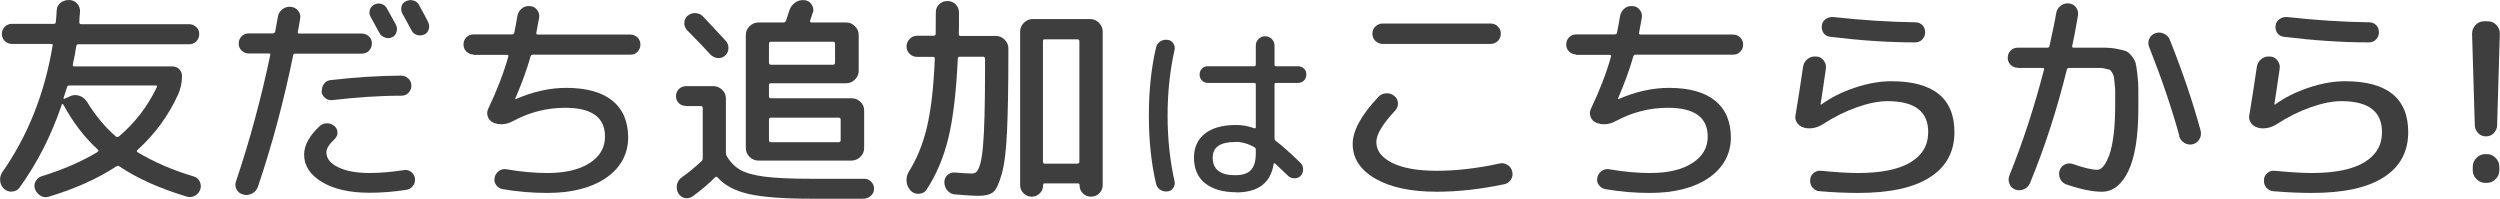<?xml version="1.0" encoding="UTF-8"?>
<svg id="_レイヤー_2" data-name="レイヤー_2" xmlns="http://www.w3.org/2000/svg" viewBox="0 0 146.82 11.68">
  <defs>
    <style>
      .cls-1 {
        fill: #3e3e3e;
      }
    </style>
  </defs>
  <g id="_レイヤー_1-2" data-name="レイヤー_1">
    <g>
      <path class="cls-1" d="M5.72,8.92c.07-.04.08-.08.03-.13-.8-.73-1.47-1.61-2.03-2.65-.02-.02-.04-.03-.05-.03s-.03,0-.04.03c-.61,1.8-1.43,3.42-2.47,4.86-.1.15-.25.23-.43.25-.18.02-.34-.03-.48-.15s-.22-.28-.24-.47.02-.36.12-.51c1.5-2.14,2.49-4.62,2.96-7.44.02-.07-.01-.1-.09-.1H.7c-.16,0-.3-.06-.42-.17-.11-.11-.17-.25-.17-.42s.06-.3.17-.42c.11-.11.25-.17.42-.17h2.46c.08,0,.12-.04.12-.13.02-.13.03-.34.05-.64,0-.19.08-.35.23-.47C3.7.05,3.86,0,4.06,0c.19,0,.35.08.47.21.12.13.18.3.17.49,0,.07-.02.17-.03.3,0,.13-.01.23-.01.3,0,.08.03.12.09.12h6.36c.16,0,.3.06.42.17s.17.25.17.42-.06.3-.17.42c-.11.11-.25.17-.42.17h-6.5c-.07,0-.11.03-.13.1-.05.36-.12.71-.2,1.07-.02.09.01.13.09.13h5.75c.16,0,.29.05.4.16.11.11.17.24.17.4,0,.39-.08.75-.23,1.09-.58,1.27-1.38,2.35-2.39,3.26-.05.05-.05.1.01.13.93.56,2.02,1.04,3.29,1.42.17.05.29.15.36.3s.09.3.03.47c-.06.17-.17.29-.32.37-.16.08-.32.1-.49.04-1.59-.48-2.9-1.07-3.94-1.77-.06-.04-.12-.04-.18,0-1.09.72-2.41,1.31-3.96,1.78-.17.05-.33.04-.48-.05s-.26-.21-.33-.38c-.06-.16-.05-.32.03-.47s.2-.25.36-.3c1.26-.39,2.36-.87,3.29-1.43ZM5.11,5.98c.49.8,1.05,1.48,1.7,2.04.05.04.11.04.18-.01.94-.8,1.68-1.76,2.22-2.89.03-.07.01-.1-.07-.1h-5.07c-.08,0-.12.04-.14.12l-.2.62s0,.03.01.04c.02.01.03.02.05,0l.29-.13c.18-.1.37-.11.57-.05.19.06.34.18.45.35Z"/>
      <path class="cls-1" d="M14.29,11.42c-.17-.03-.3-.13-.39-.28-.09-.15-.1-.31-.04-.49.8-2.37,1.47-4.84,2.01-7.41.02-.07,0-.1-.08-.1h-1.18c-.17,0-.3-.06-.42-.17s-.17-.25-.17-.42.06-.3.17-.42c.11-.11.25-.17.42-.17h1.42c.07,0,.11-.04.13-.1.03-.19.09-.49.16-.88.03-.18.12-.33.27-.44.15-.11.31-.16.49-.14.17.02.32.09.43.23s.15.29.12.46c-.03.17-.07.43-.14.78-.02.07.01.1.09.1h3.67c.16,0,.3.06.42.17s.17.25.17.42-.06.3-.17.42c-.11.11-.25.17-.42.17h-3.9c-.08,0-.12.03-.13.09-.56,2.73-1.25,5.3-2.07,7.72-.06.17-.17.31-.34.4-.16.09-.34.12-.52.07ZM17.86,9.08c0-.55.31-1.11.92-1.68.12-.11.27-.16.44-.16.17,0,.31.07.44.18.11.1.16.23.16.38,0,.15-.07.27-.18.38-.31.29-.47.54-.47.77,0,.36.23.65.69.87.46.23,1.08.34,1.85.34.63,0,1.3-.06,2.01-.17.16-.03.3.01.43.11s.2.23.22.38c.02.17-.02.31-.12.44-.1.13-.23.21-.39.23-.71.11-1.43.17-2.16.17-1.16,0-2.09-.21-2.79-.63-.7-.42-1.05-.96-1.05-1.62ZM18.9,5.35c0-.17.04-.31.14-.44.1-.13.24-.2.4-.21,1.4-.16,2.78-.25,4.12-.26.16,0,.3.06.42.17s.18.25.18.42-.06.3-.17.42-.25.17-.42.17c-1.33,0-2.68.1-4.06.26-.16.02-.29-.03-.42-.13-.12-.1-.19-.23-.21-.39ZM22.28,1.93c-.29-.54-.47-.85-.52-.95-.07-.13-.08-.26-.04-.4.04-.14.13-.24.26-.31.14-.07.28-.08.42-.04.14.04.25.13.32.26.3.55.48.87.53.96.07.13.08.27.04.42s-.13.26-.27.32c-.14.06-.28.07-.42.01-.14-.05-.25-.14-.32-.27ZM24.61.3c.24.43.42.76.53.99.07.14.08.28.04.43-.04.15-.13.25-.27.31s-.28.07-.43.02c-.15-.05-.25-.14-.32-.28-.11-.22-.29-.54-.53-.97-.07-.13-.08-.27-.05-.42s.13-.25.27-.31c.14-.07.28-.08.43-.04.15.04.26.13.34.27Z"/>
      <path class="cls-1" d="M27.81,3.2c-.16,0-.3-.06-.42-.17-.11-.11-.17-.25-.17-.42s.06-.3.17-.42c.11-.11.25-.17.42-.17h2.26c.08,0,.12-.03.13-.09.08-.39.14-.71.18-.97.03-.18.11-.33.25-.45.14-.12.3-.17.49-.15.17,0,.31.08.42.22s.15.29.12.47l-.16.86c-.02.08.01.12.09.12h5.43c.16,0,.3.06.42.17.11.11.17.25.17.42s-.06.3-.17.42-.25.17-.42.17h-5.72c-.08,0-.12.04-.14.1-.21.75-.51,1.57-.9,2.48v.03h.03c1.01-.44,2-.66,2.96-.66,1.19,0,2.09.25,2.71.75.62.5.93,1.23.93,2.17s-.43,1.77-1.29,2.36c-.86.59-2.01.89-3.46.89-.88,0-1.75-.07-2.61-.22-.17-.03-.29-.11-.39-.24-.1-.13-.13-.28-.09-.45.03-.16.12-.28.25-.38.13-.09.28-.13.44-.1.86.15,1.66.22,2.41.22,1.04,0,1.86-.19,2.47-.58.61-.39.91-.91.91-1.56,0-1.13-.78-1.69-2.34-1.69-1.08,0-2.1.26-3.08.79-.4.21-.78.23-1.14.08-.16-.07-.26-.18-.32-.34-.06-.16-.05-.32.02-.47.51-1.07.91-2.1,1.18-3.07.02-.07,0-.1-.08-.1h-1.98Z"/>
      <path class="cls-1" d="M40.29,6.22c-.17,0-.3-.05-.42-.16-.11-.11-.17-.24-.17-.41s.06-.3.17-.42c.11-.11.25-.17.42-.17h1.6c.2,0,.37.07.52.21.15.14.22.31.22.51v3.2c0,.07.02.14.06.21.22.36.49.62.81.8.33.18.81.31,1.45.39.64.08,1.56.12,2.74.12h3.08c.16,0,.29.06.4.18s.17.26.16.42c0,.16-.07.3-.2.41s-.26.16-.43.16h-3.08c-1.59,0-2.8-.09-3.62-.27-.82-.18-1.44-.51-1.85-.97-.05-.06-.1-.07-.16-.01-.35.35-.78.72-1.31,1.11-.15.1-.3.14-.47.1s-.29-.14-.38-.29c-.09-.16-.11-.34-.07-.51.04-.18.14-.32.3-.43.35-.25.74-.56,1.14-.94.04-.03.07-.09.07-.17v-2.94c0-.08-.04-.12-.1-.12h-.9ZM40.38.93c.13-.11.28-.17.46-.16s.33.07.45.2c.4.42.84.9,1.34,1.44.11.12.16.27.15.44s-.08.31-.2.42c-.13.11-.28.16-.44.14-.17-.02-.3-.09-.42-.21-.3-.33-.76-.81-1.37-1.43-.11-.12-.17-.26-.16-.43,0-.17.07-.3.19-.42ZM47.72.76s-.03.1-.06.21c-.04.1-.06.18-.08.23-.02.08,0,.12.08.12h2.03c.2,0,.37.07.52.22.15.15.22.32.22.52v2.09c0,.2-.07.37-.22.52-.15.15-.32.22-.52.22h-4.41c-.08,0-.12.03-.12.1v.66c0,.08.04.12.12.12h4.73c.2,0,.37.07.52.21.15.14.22.31.22.51v2.2c0,.2-.07.37-.22.52s-.32.22-.52.22h-5.47c-.2,0-.37-.07-.52-.22s-.22-.32-.22-.52V2.06c0-.2.07-.37.22-.52.15-.15.32-.22.52-.22h1.46c.08,0,.13-.03.16-.1.04-.13.11-.33.2-.61.06-.19.17-.34.34-.46s.35-.16.55-.14c.18.02.32.1.42.26s.12.32.07.49ZM48.92,2.45h-3.64c-.08,0-.12.04-.12.12v1.11c0,.08.04.12.12.12h3.64c.08,0,.12-.04.12-.12v-1.11c0-.08-.04-.12-.12-.12ZM45.28,6.91c-.08,0-.12.04-.12.12v1.2c0,.08.04.12.12.12h3.97c.08,0,.12-.04.12-.12v-1.2c0-.08-.04-.12-.12-.12h-3.97Z"/>
      <path class="cls-1" d="M53.49,11.2c-.15-.15-.23-.33-.25-.54-.02-.21.03-.41.14-.59.46-.73.81-1.58,1.05-2.57s.4-2.34.47-4.06c0-.07-.04-.1-.1-.1h-.94c-.17,0-.32-.06-.44-.18-.12-.12-.18-.26-.18-.43s.06-.31.18-.44c.12-.13.27-.19.44-.19h.97c.08,0,.12-.04.12-.12,0-.26.01-.68.01-1.26,0-.19.07-.35.2-.47.13-.13.3-.19.49-.19s.35.07.48.2c.13.13.19.3.19.49,0,.56,0,.98-.01,1.24,0,.08.03.12.1.12h2.07c.2,0,.37.07.52.22.15.15.22.32.22.52v.36c0,1.93-.03,3.44-.08,4.53-.05,1.09-.15,1.92-.31,2.48s-.32.92-.51,1.07c-.19.14-.47.21-.83.21-.34,0-.79-.03-1.36-.08-.19,0-.35-.08-.47-.21-.13-.13-.19-.3-.2-.49,0-.17.05-.31.17-.43s.27-.17.44-.16c.45.04.79.06,1.01.06.11,0,.21-.04.28-.11.07-.07.14-.23.21-.47.07-.24.12-.59.16-1.03s.07-1.05.09-1.8.03-1.68.03-2.77v-.56c0-.08-.04-.12-.12-.12h-1.36c-.08,0-.12.04-.12.12-.09,1.93-.27,3.48-.55,4.64-.28,1.16-.71,2.17-1.28,3.04-.1.16-.25.24-.45.25-.2.01-.36-.05-.5-.19ZM60.58,11.55c-.18,0-.34-.07-.47-.2s-.2-.29-.2-.47V1.86c0-.2.07-.37.22-.52s.32-.22.52-.22h3.37c.2,0,.37.07.52.22s.22.32.22.52v9.01c0,.19-.07.35-.2.48-.13.13-.3.2-.49.2s-.35-.07-.48-.2c-.13-.13-.19-.29-.19-.48,0-.07-.04-.1-.1-.1h-1.95c-.06,0-.09.03-.09.1,0,.19-.06.35-.19.48-.13.13-.29.2-.48.2ZM61.25,2.43v7.06c0,.08.04.12.1.12h1.92c.08,0,.12-.04.12-.12V2.43c0-.08-.04-.12-.12-.12h-1.92c-.07,0-.1.04-.1.12Z"/>
      <path class="cls-1" d="M68.56,11.24c-.15.02-.3-.01-.43-.1-.13-.09-.21-.21-.24-.36-.28-1.2-.42-2.53-.42-3.99s.14-2.8.42-3.99c.03-.15.11-.27.24-.36.13-.09.27-.12.43-.1.15.01.26.08.34.2s.11.25.08.39c-.27,1.2-.41,2.49-.41,3.86s.14,2.66.41,3.86c.03.14,0,.27-.08.39s-.19.19-.34.2ZM72.6,11.29c-.79,0-1.39-.18-1.83-.53s-.65-.86-.65-1.5c0-.6.21-1.07.64-1.41.43-.34,1.04-.51,1.83-.51.36,0,.71.06,1.06.19.07.01.1,0,.1-.05v-2.51c0-.07-.03-.1-.1-.1h-2.71c-.14,0-.26-.05-.35-.14s-.14-.21-.14-.35.05-.26.14-.35c.09-.1.21-.14.35-.14h2.71c.07,0,.1-.03.1-.1v-1.11c0-.15.05-.28.16-.39.11-.11.24-.16.39-.16s.28.05.39.16c.11.11.16.24.16.39v1.11c0,.07.03.1.09.1h1.29c.14,0,.26.05.35.14.1.09.14.21.14.35s-.05.26-.14.35-.21.14-.35.14h-1.29c-.06,0-.09.03-.09.1v3.15c0,.07.02.12.07.15.38.29.87.72,1.46,1.3.1.1.15.23.15.38s-.05.28-.15.38c-.1.1-.23.15-.38.14-.15,0-.28-.06-.38-.17-.03-.03-.27-.26-.74-.7-.04-.02-.06-.01-.08.03-.18,1.12-.91,1.67-2.21,1.67ZM72.54,8.34c-.88,0-1.32.3-1.32.91,0,.7.44,1.04,1.32,1.04.43,0,.73-.1.92-.3.19-.2.29-.52.29-.97v-.24c0-.06-.03-.11-.09-.14-.37-.21-.75-.31-1.12-.31Z"/>
      <path class="cls-1" d="M84.38,11.26c-1.53,0-2.73-.26-3.61-.77-.88-.51-1.33-1.19-1.33-2.03,0-.78.5-1.7,1.51-2.77.12-.13.27-.2.46-.21s.34.04.48.16c.13.1.2.24.21.41,0,.17-.04.31-.16.44-.74.79-1.11,1.4-1.11,1.85,0,.51.31.92.94,1.23s1.5.46,2.61.46,2.4-.14,3.69-.43c.17-.04.32,0,.46.08.14.09.24.22.28.39.04.17.02.33-.08.48s-.23.24-.39.27c-1.38.29-2.7.44-3.96.44ZM81.2,1.38h6.34c.16,0,.31.06.42.17.12.11.18.26.18.43s-.06.32-.18.43c-.12.11-.26.17-.42.17h-6.34c-.16,0-.3-.06-.42-.17-.12-.11-.18-.25-.18-.43s.06-.32.18-.43c.12-.11.26-.17.42-.17Z"/>
      <path class="cls-1" d="M92.57,3.2c-.16,0-.3-.06-.42-.17-.11-.11-.17-.25-.17-.42s.06-.3.17-.42c.11-.11.25-.17.42-.17h2.26c.08,0,.12-.03.13-.09.08-.39.14-.71.18-.97.03-.18.11-.33.25-.45.14-.12.3-.17.49-.15.17,0,.31.08.42.22s.15.29.12.47l-.16.86c-.02.08.01.12.09.12h5.43c.16,0,.3.06.42.17.11.11.17.25.17.42s-.06.3-.17.42-.25.17-.42.17h-5.72c-.08,0-.12.04-.14.1-.21.75-.51,1.57-.9,2.48v.03h.03c1.01-.44,2-.66,2.96-.66,1.19,0,2.09.25,2.71.75.62.5.93,1.23.93,2.17s-.43,1.77-1.29,2.36c-.86.59-2.01.89-3.46.89-.88,0-1.75-.07-2.61-.22-.17-.03-.29-.11-.39-.24-.1-.13-.13-.28-.09-.45.03-.16.12-.28.25-.38.13-.09.28-.13.44-.1.86.15,1.66.22,2.41.22,1.04,0,1.86-.19,2.47-.58.61-.39.91-.91.91-1.56,0-1.13-.78-1.69-2.34-1.69-1.08,0-2.1.26-3.08.79-.4.21-.78.23-1.14.08-.16-.07-.26-.18-.32-.34-.06-.16-.05-.32.02-.47.51-1.07.91-2.1,1.18-3.07.02-.07,0-.1-.08-.1h-1.98Z"/>
      <path class="cls-1" d="M105.94,7.49c-.17-.04-.31-.14-.4-.28-.1-.14-.13-.3-.09-.46.15-.88.29-1.82.44-2.83.03-.18.11-.33.26-.45.15-.12.32-.17.51-.15.18,0,.33.08.44.23.11.14.16.31.13.49-.14.96-.24,1.65-.31,2.07,0,.02,0,.03.01.03h.03c.56-.41,1.22-.74,1.97-.99.75-.25,1.46-.38,2.14-.38,2.47,0,3.71,1,3.71,2.99,0,1.15-.48,2.04-1.44,2.65-.96.62-2.36.92-4.22.92-.67,0-1.42-.03-2.25-.1-.17,0-.3-.08-.42-.21-.11-.13-.16-.28-.14-.46,0-.17.08-.3.2-.4.12-.1.27-.15.44-.13.92.09,1.64.13,2.17.13,1.35,0,2.38-.21,3.07-.62.7-.42,1.05-1.01,1.05-1.78,0-1.21-.79-1.82-2.38-1.82-.53,0-1.13.12-1.81.36s-1.34.57-1.99.99c-.36.23-.74.3-1.12.21ZM107.67,1c1.63.18,3.24.29,4.82.31.16,0,.3.06.41.17.11.11.16.25.16.42s-.06.3-.17.42c-.11.11-.25.17-.42.17-1.63,0-3.29-.12-4.99-.33-.17-.02-.29-.09-.38-.21-.09-.13-.13-.27-.11-.44.02-.17.09-.29.23-.39.13-.09.28-.13.45-.12Z"/>
      <path class="cls-1" d="M118.5,3.98c-.17,0-.3-.06-.42-.17-.11-.11-.17-.25-.17-.42s.06-.3.17-.42c.11-.11.25-.17.42-.17h1.73c.08,0,.12-.03.13-.09.19-.87.33-1.52.4-1.96.03-.17.12-.31.27-.42.14-.1.3-.15.47-.13.17.02.31.09.42.23.1.14.14.29.12.46-.14.8-.25,1.4-.34,1.79-.02.08,0,.12.08.12h1.84c.21,0,.45.02.7.07.25.05.43.09.53.13s.21.13.34.29c.12.15.2.29.23.41.03.12.07.34.1.65.04.31.06.6.06.86v1.17c0,1.64-.2,2.86-.59,3.67-.39.81-.91,1.21-1.55,1.21-.55,0-1.25-.14-2.09-.43-.17-.06-.29-.17-.36-.33s-.09-.33-.03-.5c.06-.16.17-.28.32-.35.16-.07.32-.07.48-.01.62.22,1.09.33,1.42.33.12,0,.24-.07.36-.22.12-.15.23-.37.34-.66.1-.29.19-.69.25-1.19.06-.5.09-1.06.09-1.7v-.74c0-.15,0-.33-.03-.53s-.03-.34-.04-.4-.04-.14-.1-.25c-.06-.1-.11-.16-.14-.18-.03-.01-.11-.03-.24-.06s-.23-.05-.32-.05h-1.83c-.08,0-.13.04-.14.1-.58,2.35-1.3,4.58-2.17,6.68-.07.16-.19.28-.36.35s-.34.07-.5.01c-.17-.06-.28-.17-.34-.34-.07-.16-.06-.33,0-.49.8-1.98,1.47-4.05,2.03-6.21.02-.07,0-.1-.08-.1h-1.46ZM127.99,7.98c-.46-1.66-1.05-3.39-1.77-5.21-.07-.16-.07-.33,0-.49.07-.16.19-.27.36-.33.17-.06.34-.05.51.03.17.08.28.2.34.36.75,1.87,1.35,3.65,1.81,5.34.04.17.02.34-.07.49s-.22.26-.39.3c-.17.04-.34.02-.5-.08-.16-.1-.26-.24-.31-.41Z"/>
      <path class="cls-1" d="M132.59,7.49c-.17-.04-.31-.14-.4-.28-.1-.14-.13-.3-.09-.46.15-.88.29-1.82.44-2.83.03-.18.11-.33.26-.45.15-.12.32-.17.51-.15.18,0,.33.08.44.23.11.14.16.31.13.49-.14.96-.24,1.65-.31,2.07,0,.02,0,.03.01.03h.03c.56-.41,1.22-.74,1.97-.99.75-.25,1.46-.38,2.14-.38,2.47,0,3.71,1,3.71,2.99,0,1.15-.48,2.04-1.44,2.65-.96.62-2.36.92-4.22.92-.67,0-1.42-.03-2.25-.1-.17,0-.3-.08-.42-.21-.11-.13-.16-.28-.14-.46,0-.17.08-.3.2-.4.12-.1.27-.15.44-.13.92.09,1.64.13,2.17.13,1.35,0,2.38-.21,3.07-.62.7-.42,1.05-1.01,1.05-1.78,0-1.21-.79-1.82-2.38-1.82-.53,0-1.13.12-1.81.36s-1.34.57-1.99.99c-.36.23-.74.3-1.12.21ZM134.32,1c1.63.18,3.24.29,4.82.31.16,0,.3.06.41.17.11.11.16.25.16.42s-.06.3-.17.42c-.11.11-.25.17-.42.17-1.63,0-3.29-.12-4.99-.33-.17-.02-.29-.09-.38-.21-.09-.13-.13-.27-.11-.44.02-.17.09-.29.23-.39.13-.09.28-.13.45-.12Z"/>
      <path class="cls-1" d="M146.46,7.82c-.13.12-.28.19-.46.19s-.34-.06-.46-.19c-.13-.13-.19-.28-.2-.46l-.16-5.37c0-.2.06-.37.2-.52.14-.15.31-.22.51-.22h.21c.2,0,.37.07.51.22.14.15.21.32.2.52l-.16,5.37c0,.18-.08.34-.2.46ZM146.04,9.05c.2,0,.37.07.52.22s.22.32.22.52v.21c0,.2-.07.37-.22.52s-.32.22-.52.22h-.08c-.2,0-.37-.07-.52-.22s-.22-.32-.22-.52v-.21c0-.2.07-.37.22-.52s.32-.22.52-.22h.08Z"/>
    </g>
  </g>
</svg>